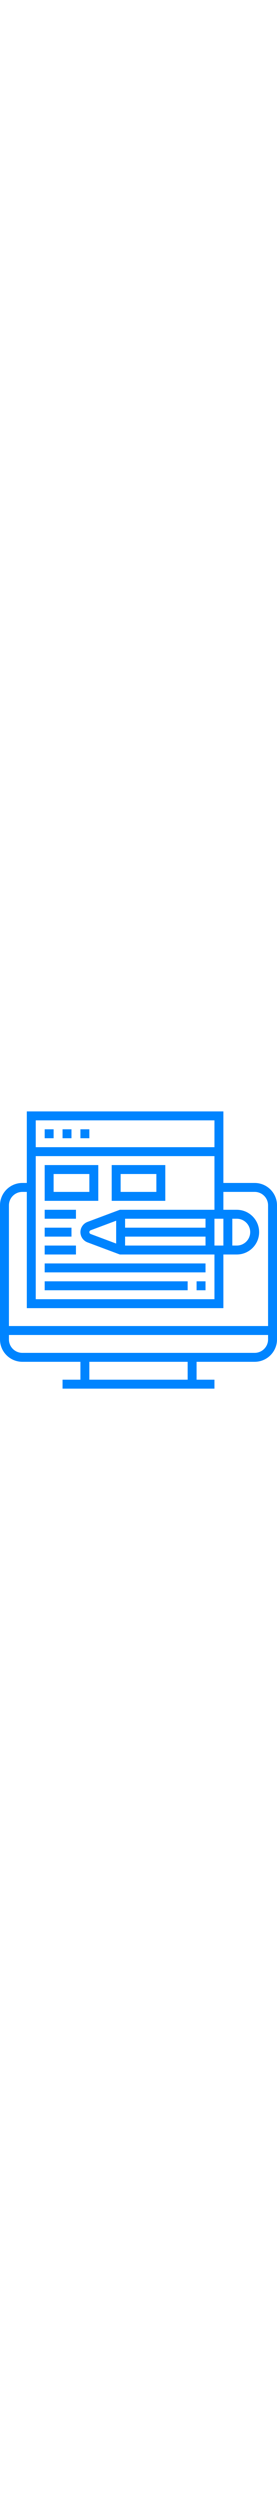 <svg   viewBox="0 0 496 496" width="55" heigth="55" fill="#0084ff" xmlns="http://www.w3.org/2000/svg"><path d="m456 128h-56v-128h-352v128h-8c-22.055 0-40 17.945-40 40v240c0 22.055 17.945 40 40 40h104v32h-32v16h272v-16h-32v-32h104c22.055 0 40-17.945 40-40v-240c0-22.055-17.945-40-40-40zm-72 64h16v48h-16zm-16 16h-144v-16h144zm-160 28.457-45.703-17.137c-1.375-.52-2.297-1.848-2.297-3.32s.922-2.801 2.305-3.32l45.695-17.137zm16-12.457h144v16h-144zm192-32h8c13.23 0 24 10.77 24 24s-10.77 24-24 24h-8zm-201.457-16-57.855 21.695c-7.582 2.84-12.688 10.199-12.688 18.305s5.105 15.465 12.68 18.305l57.863 21.695h169.457v80h-320v-256h320v96zm169.457-160v48h-320v-48zm-344 128h8v208h352v-96h24c22.055 0 40-17.945 40-40s-17.945-40-40-40h-24v-32h56c13.23 0 24 10.77 24 24v216h-464v-216c0-13.23 10.77-24 24-24zm296 336h-176v-32h176zm120-48h-416c-13.23 0-24-10.77-24-24v-8h464v8c0 13.23-10.77 24-24 24zm0 0"/><path d="m80 32h16v16h-16zm0 0"/><path d="m112 32h16v16h-16zm0 0"/><path d="m144 32h16v16h-16zm0 0"/><path d="m80 160h96v-64h-96zm16-48h64v32h-64zm0 0"/><path d="m200 96v64h96v-64zm80 48h-64v-32h64zm0 0"/><path d="m80 176h56v16h-56zm0 0"/><path d="m80 208h48v16h-48zm0 0"/><path d="m80 240h56v16h-56zm0 0"/><path d="m80 272h288v16h-288zm0 0"/><path d="m352 304h16v16h-16zm0 0"/><path d="m80 304h256v16h-256zm0 0"/></svg>